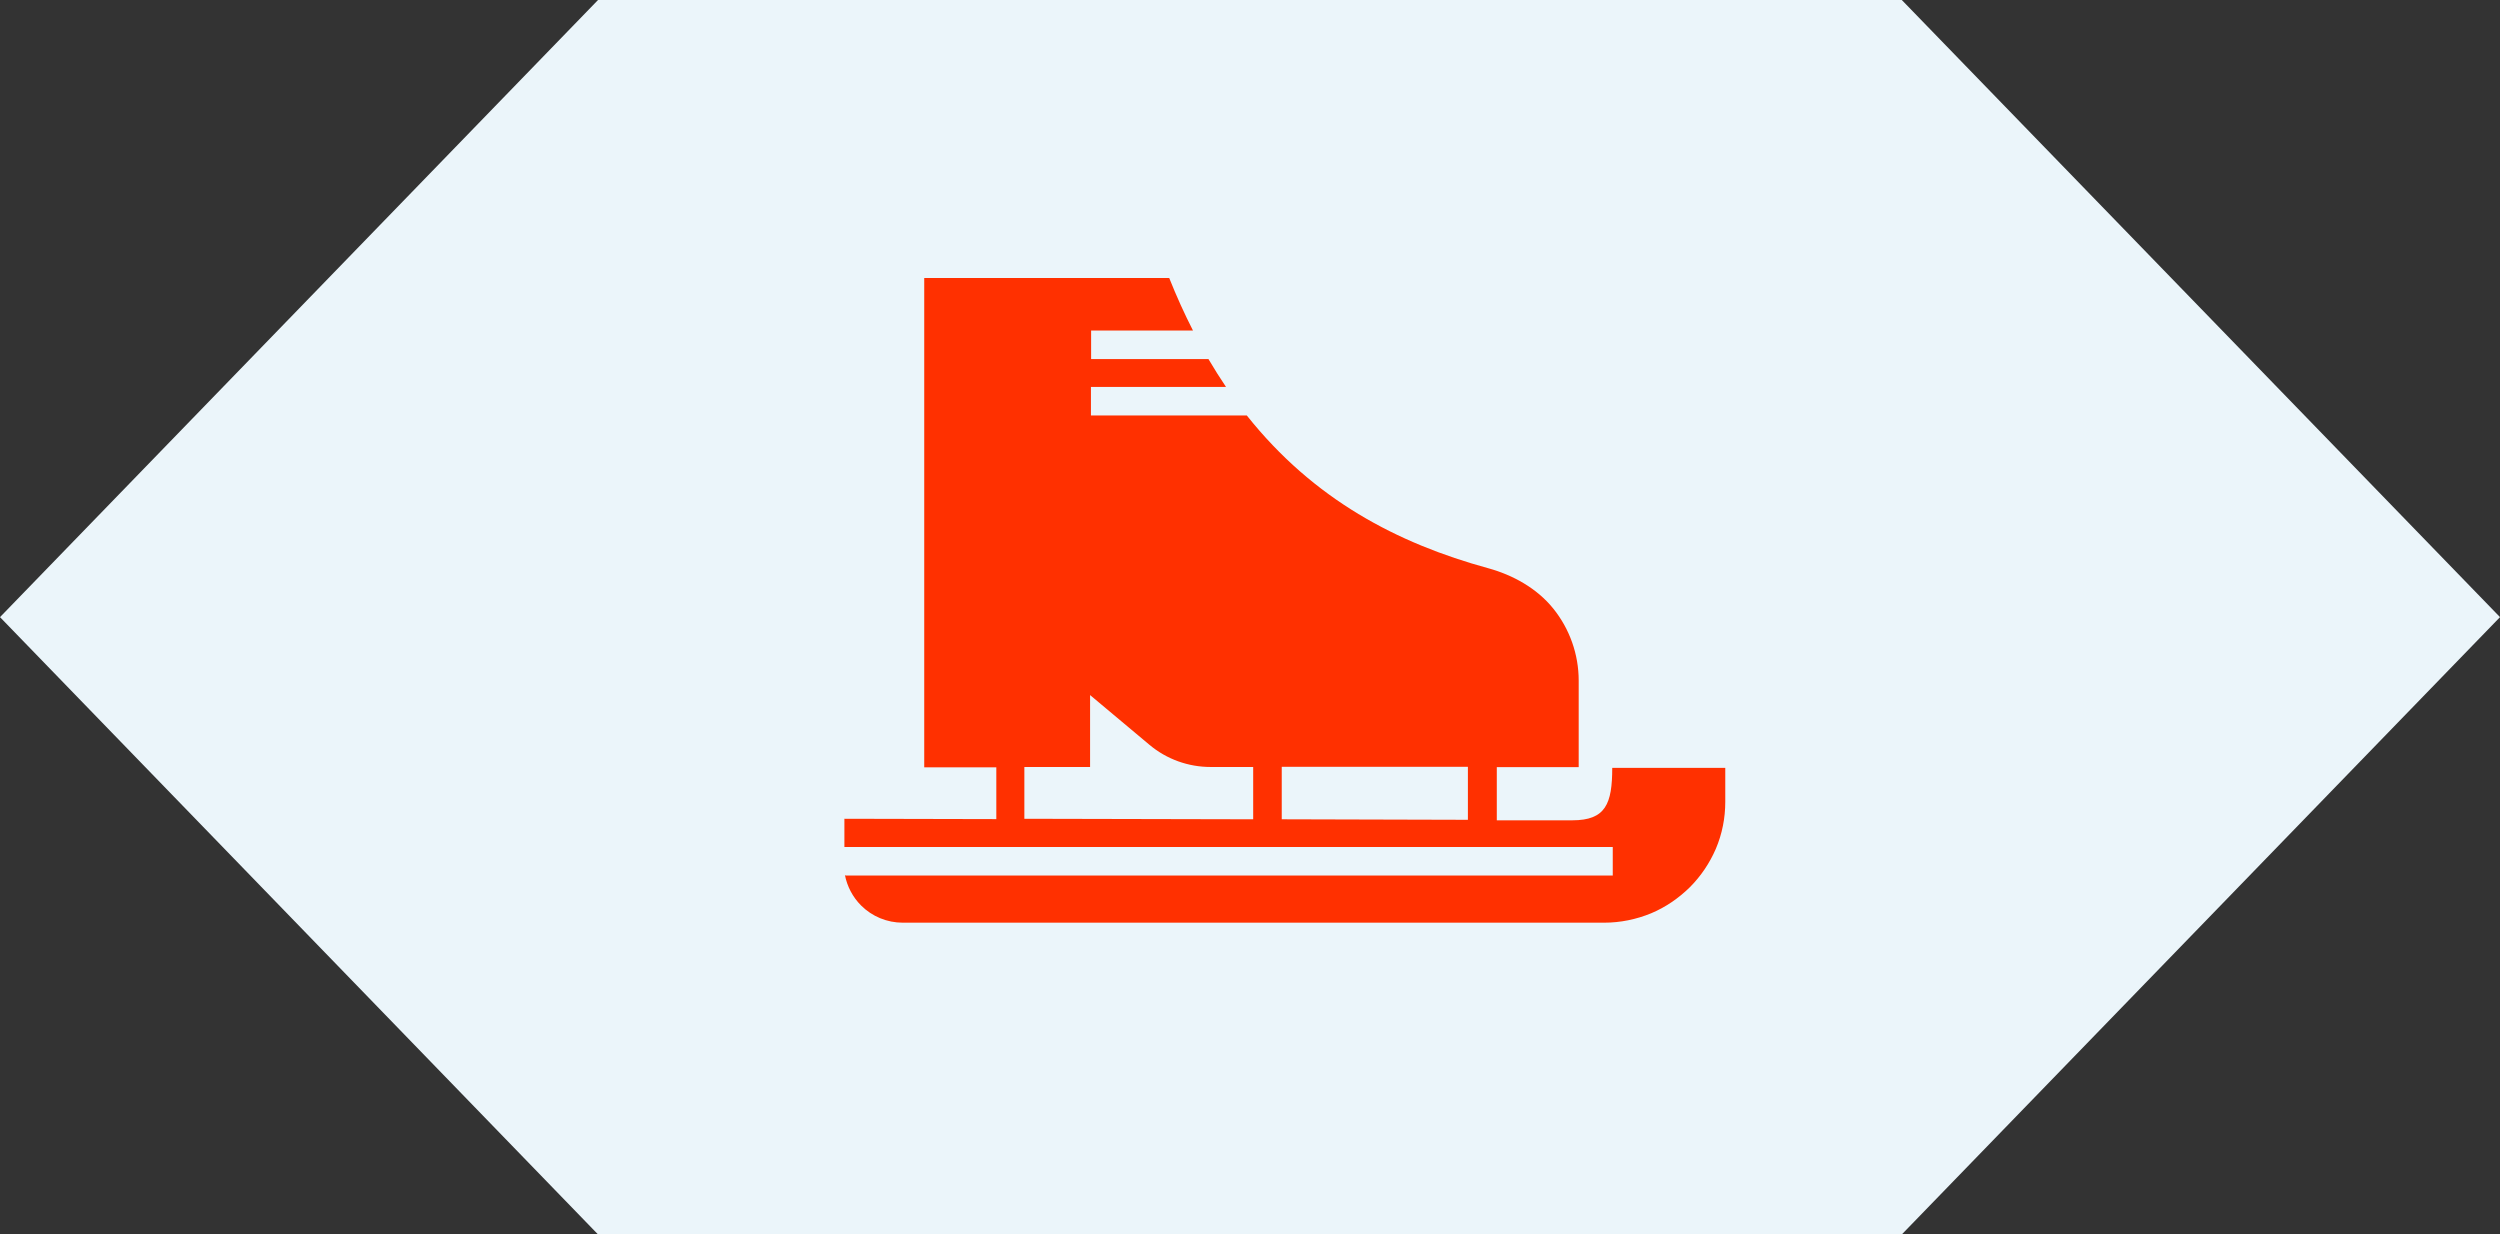 <?xml version="1.0" encoding="UTF-8"?> <svg xmlns="http://www.w3.org/2000/svg" id="Layer_1" data-name="Layer 1" viewBox="0 0 145.31 71.75"><rect x="0" y="0" width="145.31" height="71.75" fill="#333333" stroke="none"/><defs><style> .cls-1 { fill: #ff3000; } .cls-1, .cls-2 { stroke-width: 0px; } .cls-2 { fill: #ebf5fa; } </style></defs><polygon class="cls-2" points="110.54 0 34.76 0 0 35.87 34.76 71.75 110.54 71.75 145.31 35.87 110.54 0"></polygon><path class="cls-1" d="m85.32,47.65l-10.82-.03v-3.05h10.82v3.08Zm-12.48-.03l-13.3-.03v-3.01h3.82v-4.18l3.45,2.89c1,.84,2.26,1.29,3.56,1.29h2.47v3.05Zm-23.73,3.24c.13.66.45,1.28.94,1.77.64.64,1.51,1,2.42,1h40.77c.94,0,1.87-.19,2.74-.55.83-.35,1.59-.87,2.24-1.51.64-.64,1.15-1.4,1.51-2.23.37-.87.55-1.8.55-2.73v-1.98h-6.57c0,2.09-.38,3.05-2.32,3.05h-4.39v-3.09h4.76v-5.03c0-1.52-.52-3-1.48-4.19-.96-1.19-2.36-1.95-3.77-2.34-5.3-1.45-10.16-4-14.04-8.88h-9.06v-1.66h7.85c-.35-.52-.69-1.06-1.02-1.62h-6.82v-1.66h5.92c-.49-.96-.95-1.97-1.38-3.05h-14.24v28.44h4.19v3.01l-8.83-.02v1.64h44.66v1.66h-44.59Z"></path></svg> 